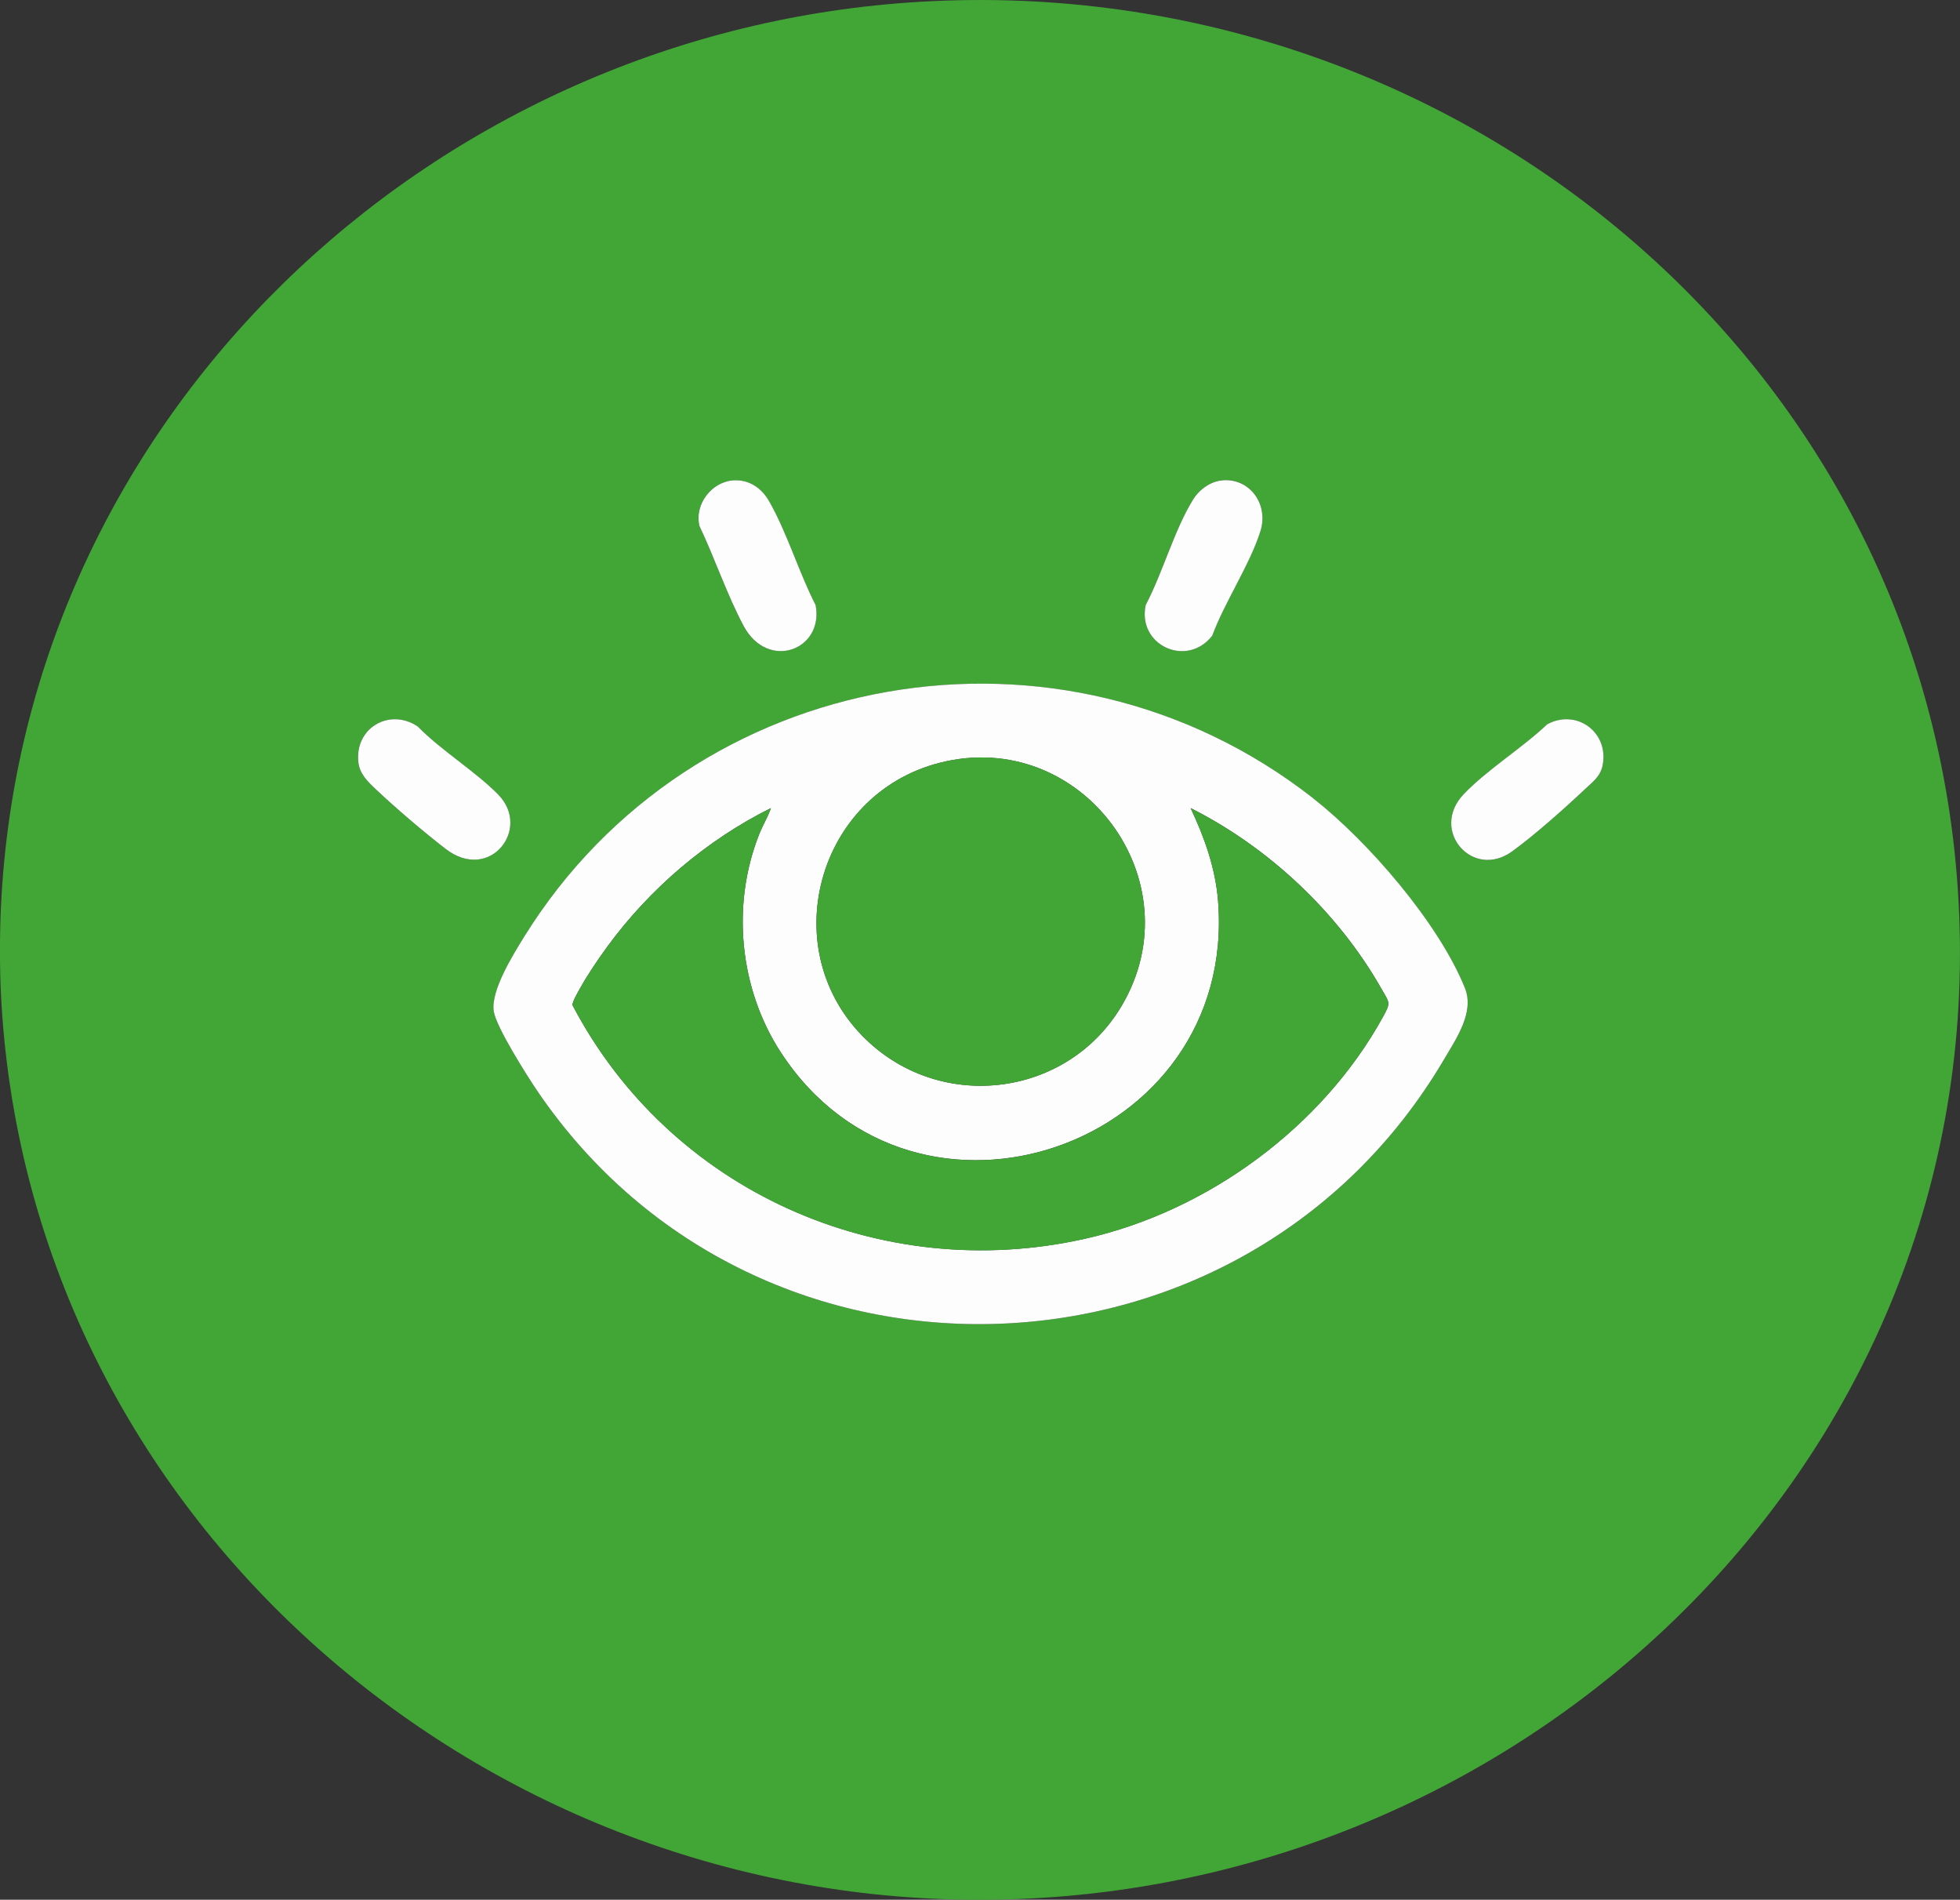 <?xml version="1.0" encoding="UTF-8"?> <svg xmlns="http://www.w3.org/2000/svg" id="Ebene_2" data-name="Ebene 2" viewBox="0 0 302.36 293.01"><rect x="0" y="0" width="302.36" height="293.01" fill="#333333" stroke="none"/><defs><style> .cls-1 { fill: #42a637; } .cls-2 { fill: #fdfdfd; } </style></defs><g id="Ebene_1-2" data-name="Ebene 1"><g><path class="cls-1" d="M.15,153.38c-.21-4.18-.2-9.41,0-13.59C3.73,64.33,65.91,5.61,140.18.39c83.76-5.89,158.84,55.93,162.07,141.08,3.25,85.6-69.1,152.55-153.03,151.53C71.47,292.06,4.08,232.16.15,153.38ZM113.28,74.08c-3.46.13-6.2,3.67-5.39,7.05,2.36,4.93,4.26,10.65,6.82,15.42,3.74,6.96,12.43,3.7,11.1-3.23-2.57-4.99-4.41-11.25-7.19-16.04-1.14-1.96-3-3.29-5.35-3.2ZM188.66,74.07c-1.85.12-3.61,1.38-4.58,2.92-2.9,4.62-4.74,11.37-7.33,16.29-1.36,6.22,6.33,9.8,10.26,4.75,1.91-5.2,5.85-11,7.45-16.18,1.23-3.97-1.52-8.07-5.8-7.79ZM202.59,123.14c-38.83-30.44-95.75-20.49-121.71,21.32-1.72,2.77-5.21,8.35-4.71,11.54.38,2.44,5.15,9.97,6.76,12.34,34.1,50.04,109.08,47.15,139.78-4.84,1.9-3.22,4.8-7.34,3.28-11.09-4.05-10.04-14.93-22.61-23.4-29.26ZM76.84,122.54c-3.61-3.66-8.76-6.77-12.43-10.51-4.39-2.9-9.77.28-9.13,5.59.21,1.79,1.49,2.99,2.73,4.16,3.07,2.89,7.39,6.57,10.73,9.15,6.81,5.25,13.29-3.14,8.09-8.39ZM244.47,121.76c1.24-1.16,2.44-1.98,2.78-3.81.93-5.06-4.1-8.68-8.58-6.22-3.84,3.66-9.26,6.99-12.86,10.76-5.32,5.56,1.36,13.24,7.45,8.84,3.36-2.43,8.13-6.67,11.21-9.56Z"></path><path class="cls-2" d="M202.59,123.14c8.48,6.65,19.36,19.22,23.4,29.26,1.51,3.75-1.38,7.86-3.28,11.09-30.7,51.99-105.68,54.89-139.78,4.84-1.61-2.37-6.38-9.9-6.76-12.34-.5-3.19,2.99-8.76,4.71-11.54,25.96-41.81,82.88-51.75,121.71-21.32ZM133.66,160.39c11.76,11.27,31.07,8.76,39.37-5.25,11.45-19.34-6.26-43.02-28.03-37.5-19.04,4.83-25.62,29.07-11.34,42.75ZM120.48,162.36c-6.41-9.81-7.7-22.73-3.38-33.65.55-1.39,1.33-2.67,1.83-4.08-9.92,4.93-18.73,12.46-25.26,21.4-1.4,1.91-2.98,4.25-4.13,6.3-.32.57-1.28,2.2-1.22,2.7,15.01,28.62,47.44,43.13,79.08,36.02,18.89-4.24,36.58-17.21,45.93-34.19,1.26-2.29,1.04-2.13-.23-4.37-6.68-11.76-17.37-21.79-29.43-27.86,2.12,4.48,3.83,9.27,4.23,14.27,3.07,38.03-46.67,55.23-67.42,23.45Z"></path><path class="cls-2" d="M188.66,74.07c4.28-.28,7.03,3.82,5.8,7.79-1.6,5.17-5.53,10.97-7.45,16.18-3.93,5.04-11.63,1.46-10.26-4.75,2.6-4.92,4.44-11.67,7.33-16.29.97-1.54,2.72-2.8,4.58-2.92Z"></path><path class="cls-2" d="M113.28,74.08c2.35-.09,4.22,1.23,5.35,3.2,2.77,4.8,4.62,11.05,7.19,16.04,1.32,6.94-7.37,10.19-11.1,3.23-2.56-4.77-4.47-10.5-6.82-15.42-.81-3.38,1.93-6.92,5.39-7.05Z"></path><path class="cls-2" d="M76.84,122.54c5.2,5.26-1.28,13.64-8.09,8.39-3.34-2.57-7.66-6.26-10.73-9.15-1.24-1.17-2.52-2.37-2.73-4.16-.64-5.3,4.74-8.49,9.13-5.59,3.66,3.74,8.81,6.85,12.43,10.51Z"></path><path class="cls-2" d="M244.47,121.76c-3.07,2.89-7.84,7.13-11.21,9.56-6.09,4.41-12.77-3.27-7.45-8.84,3.6-3.77,9.02-7.11,12.86-10.76,4.48-2.45,9.51,1.16,8.58,6.22-.34,1.84-1.55,2.65-2.78,3.81Z"></path><path class="cls-1" d="M120.48,162.36c20.75,31.78,70.49,14.58,67.42-23.45-.4-5-2.11-9.79-4.23-14.27,12.06,6.07,22.74,16.09,29.43,27.86,1.27,2.24,1.49,2.08.23,4.37-9.35,16.99-27.04,29.95-45.93,34.19-31.65,7.11-64.07-7.39-79.08-36.02-.05-.5.91-2.13,1.22-2.7,1.15-2.06,2.73-4.39,4.13-6.3,6.53-8.94,15.33-16.47,25.26-21.4-.49,1.4-1.28,2.69-1.83,4.08-4.32,10.91-3.03,23.83,3.38,33.65Z"></path><path class="cls-1" d="M133.66,160.39c-14.28-13.68-7.71-37.92,11.34-42.75,21.77-5.53,39.48,18.16,28.03,37.5-8.29,14.01-27.6,16.52-39.37,5.25Z"></path></g></g></svg> 